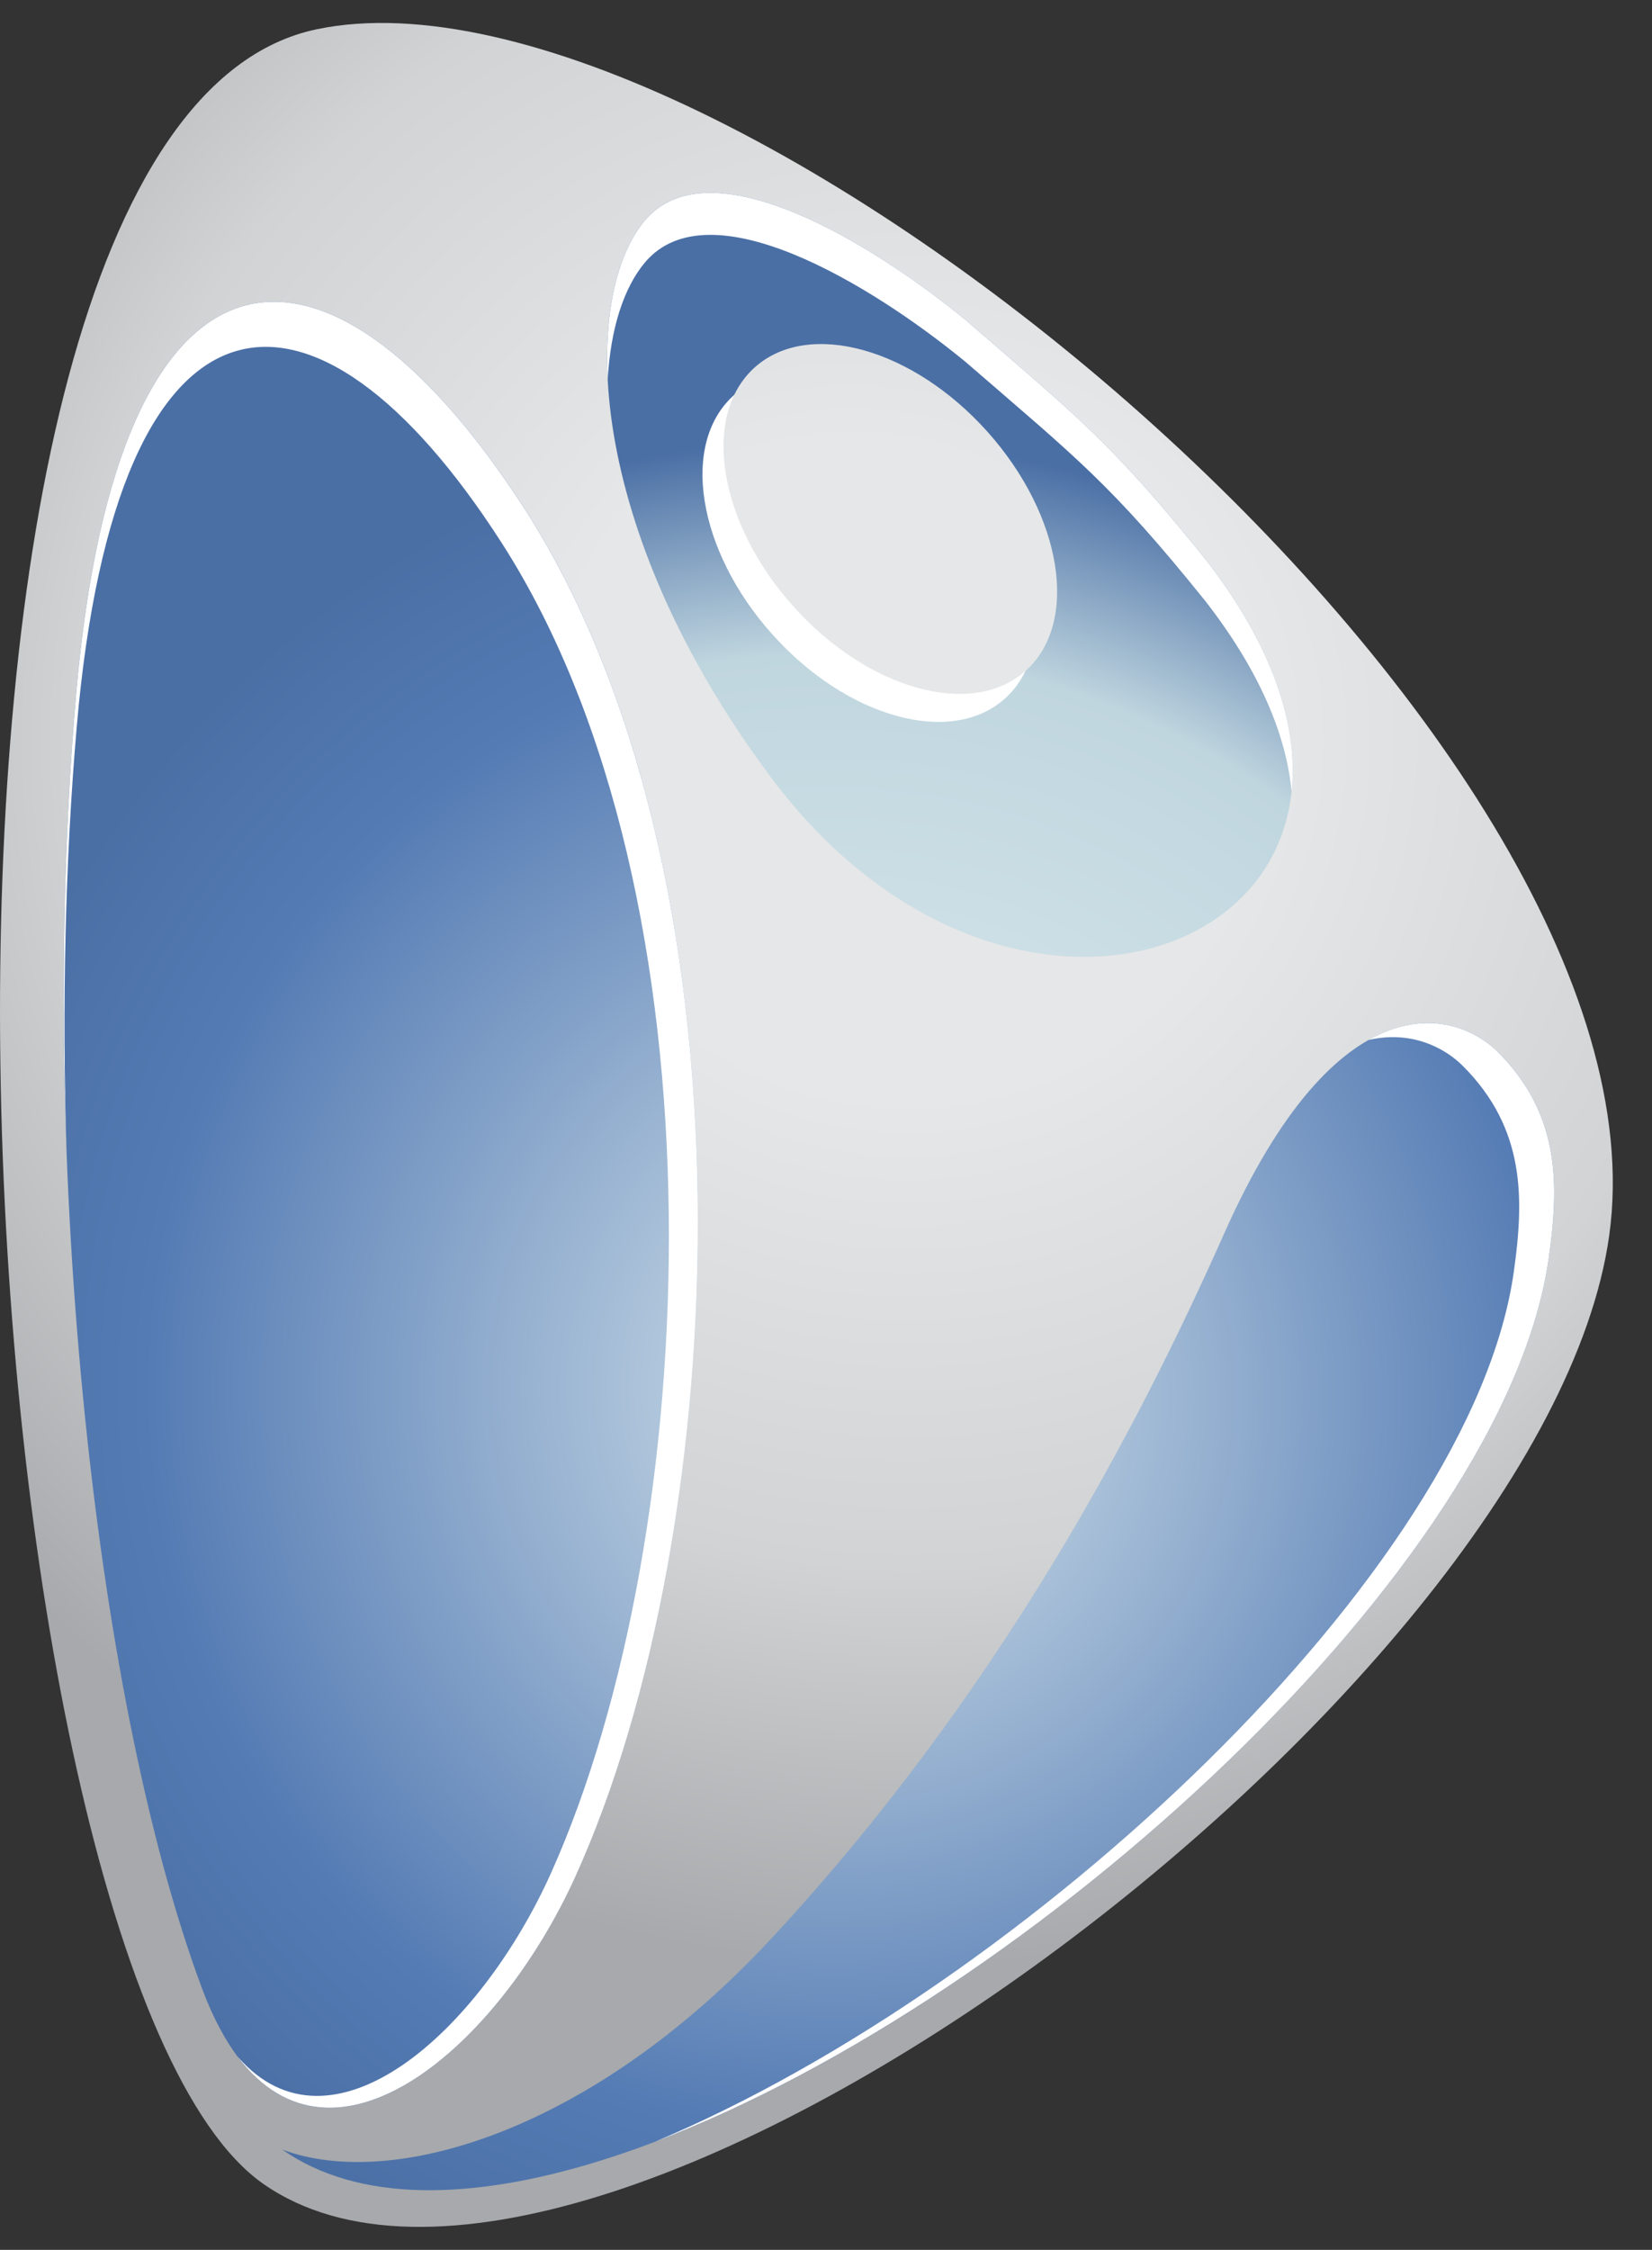<svg xmlns="http://www.w3.org/2000/svg" fill="none" viewBox="0 0 36 49" height="49" width="36">
<rect x="0" y="0" width="36" height="49" fill="#333333" stroke="none"/>
<path fill="url(#paint0_radial_29_1905)" d="M35.068 26.906C36.575 16.102 15.775 -1.212 6.904 0.637C-3.269 2.757 -0.923 42.901 5.735 47.561C12.77 52.484 33.67 36.927 35.068 26.906Z"></path>
<path fill="url(#paint1_radial_29_1905)" d="M12.53 40.889C15.999 33.262 16.577 18.958 11.373 10.989C7.064 4.392 2.564 4.731 1.659 15.118C0.818 24.779 1.978 36.807 4.405 43.314C6.318 48.444 10.63 45.066 12.53 40.889Z"></path>
<path fill="white" d="M11.372 10.989C7.064 4.392 2.564 4.731 1.659 15.118C1.385 18.262 1.324 21.657 1.449 25.03C1.352 21.896 1.419 18.753 1.672 15.833C2.543 5.772 6.833 5.441 10.934 11.826C15.888 19.539 15.325 33.395 12.012 40.784C10.459 44.249 7.22 47.148 5.179 44.792C7.307 47.629 10.855 44.57 12.53 40.889C15.998 33.262 16.577 18.957 11.372 10.989Z"></path>
<path fill="url(#paint2_radial_29_1905)" d="M32.649 22.919C31.691 21.956 29.134 21.335 26.674 26.871C24.765 31.17 21.711 36.96 16.771 42.26C12.909 46.402 8.574 47.717 6.154 46.818C12.772 51.45 32.437 36.813 33.752 27.384C33.969 25.831 34.016 24.293 32.649 22.919Z"></path>
<path fill="white" d="M32.649 22.919C32.111 22.378 31.067 21.945 29.821 22.651C30.725 22.439 31.463 22.797 31.887 23.224C33.254 24.598 33.207 26.136 32.99 27.688C32.079 34.222 22.357 43.255 14.27 46.646C22.495 43.524 32.812 34.124 33.752 27.384C33.969 25.831 34.016 24.293 32.649 22.919Z"></path>
<path fill="url(#paint3_radial_29_1905)" d="M21.039 6.967C18.995 5.289 15.453 3.132 14.051 4.805C12.649 6.479 12.73 11.477 16.795 16.923C22.515 24.587 32.328 19.932 26.255 12.162C24.21 9.624 23.459 9.059 21.039 6.967Z"></path>
<path fill="white" d="M14.051 5.72C15.454 4.046 18.996 6.203 21.04 7.881C23.459 9.974 24.211 10.539 26.256 13.077C27.452 14.608 28.03 16.017 28.146 17.236C28.292 15.831 27.765 14.093 26.256 12.163C24.211 9.624 23.459 9.059 21.04 6.967C18.996 5.289 15.454 3.132 14.051 4.805C13.485 5.481 13.161 6.699 13.243 8.269C13.305 7.14 13.601 6.258 14.051 5.72Z"></path>
<path fill="white" d="M21.896 15.217C20.724 16.264 18.453 15.633 16.823 13.808C15.192 11.983 14.82 9.655 15.992 8.608C17.164 7.561 19.435 8.192 21.066 10.017C22.696 11.842 23.068 14.17 21.896 15.217Z"></path>
<path fill="url(#paint4_radial_29_1905)" d="M22.353 14.607C21.182 15.654 18.911 15.023 17.28 13.198C15.65 11.373 15.278 9.045 16.45 7.999C17.622 6.952 19.893 7.583 21.523 9.408C23.153 11.233 23.525 13.56 22.353 14.607Z"></path>
<defs>
<radialGradient gradientTransform="translate(19.705 16.105) rotate(7.492) scale(26.729)" gradientUnits="userSpaceOnUse" r="1" cy="0" cx="0" id="paint0_radial_29_1905">
<stop stop-color="#E6E7E8" offset="0.291"></stop>
<stop stop-color="#D1D3D4" offset="0.673"></stop>
<stop stop-color="#A7A9AC" offset="1"></stop>
</radialGradient>
<radialGradient gradientTransform="translate(19.874 30.247) scale(21.58)" gradientUnits="userSpaceOnUse" r="1" cy="0" cx="0" id="paint1_radial_29_1905">
<stop stop-color="#DBE9EE"></stop>
<stop stop-color="#547BB4" offset="0.776"></stop>
<stop stop-color="#4A6FA5" offset="0.994"></stop>
</radialGradient>
<radialGradient gradientTransform="translate(18.192 30.527) scale(20.304)" gradientUnits="userSpaceOnUse" r="1" cy="0" cx="0" id="paint2_radial_29_1905">
<stop stop-color="#DBE9EE"></stop>
<stop stop-color="#547BB4" offset="0.776"></stop>
<stop stop-color="#4A6FA5" offset="0.994"></stop>
</radialGradient>
<radialGradient gradientTransform="translate(18.072 31.009) scale(21.58)" gradientUnits="userSpaceOnUse" r="1" cy="0" cx="0" id="paint3_radial_29_1905">
<stop stop-color="#DBE9EE" offset="0.203"></stop>
<stop stop-color="#C0D6DF" offset="0.776"></stop>
<stop stop-color="#4A6FA5" offset="0.994"></stop>
</radialGradient>
<radialGradient gradientTransform="translate(18.591 17.151) rotate(7.64) scale(26.059 25.756)" gradientUnits="userSpaceOnUse" r="1" cy="0" cx="0" id="paint4_radial_29_1905">
<stop stop-color="#E6E7E8" offset="0.291"></stop>
<stop stop-color="#D1D3D4" offset="0.673"></stop>
<stop stop-color="#A7A9AC" offset="1"></stop>
</radialGradient>
</defs>
</svg>

